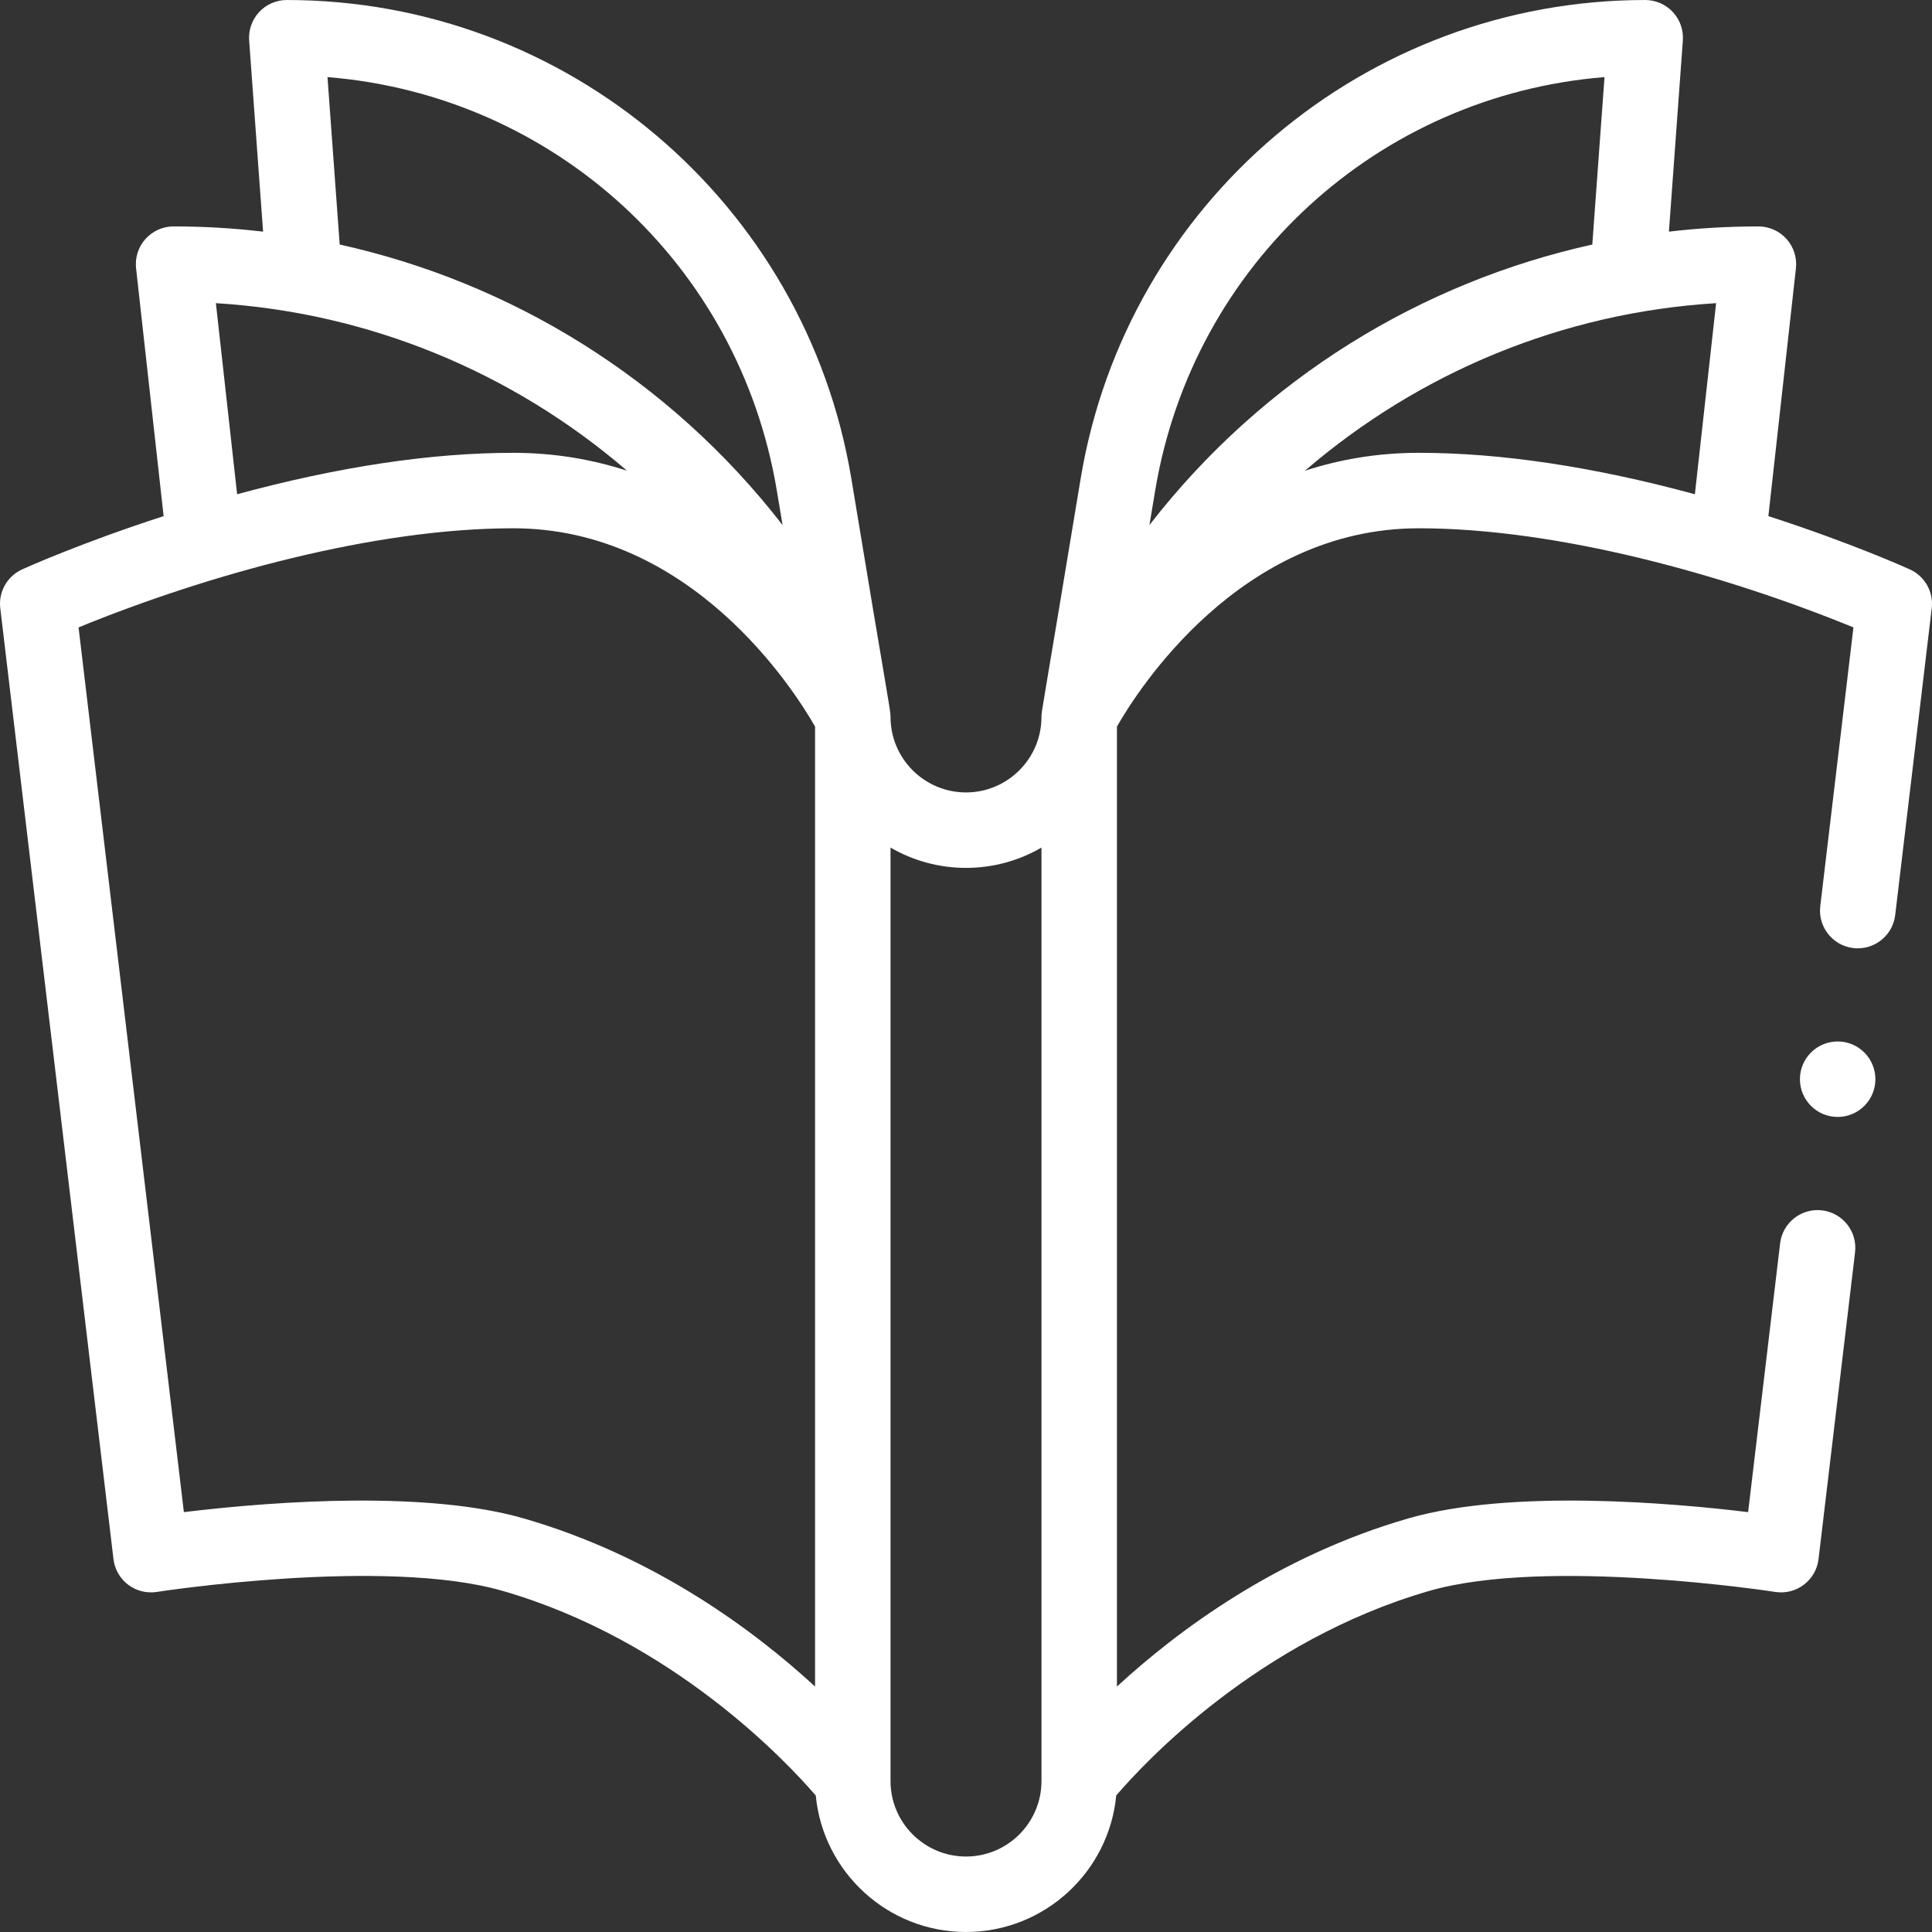 <svg xmlns="http://www.w3.org/2000/svg" xmlns:xlink="http://www.w3.org/1999/xlink" width="512" height="512" x="0" y="0" viewBox="0 0 512.001 512.001" style="enable-background:new 0 0 512 512" xml:space="preserve" class=""><rect x="0" y="0" width="512.001" height="512.001" fill="#333333" stroke="none"/><g><g xmlns="http://www.w3.org/2000/svg"><path d="m30.071 413.183c.321 2.696 1.726 5.147 3.89 6.787 2.166 1.642 4.904 2.327 7.587 1.91.601-.095 60.401-9.302 91.677-.272 45.103 13.03 75.339 45.369 82.963 54.226 1.936 20.263 19.049 36.166 39.812 36.166 20.767 0 37.883-15.91 39.813-36.18 7.599-8.868 37.663-41.126 82.961-54.213 31.227-9.013 91.08.178 91.68.272 5.604.875 10.808-3.083 11.476-8.697l9.68-81.312c.653-5.484-3.264-10.46-8.748-11.112-5.479-.647-10.458 3.264-11.112 8.747l-8.479 71.224c-19.638-2.381-62.744-6.219-90.046 1.663-34.717 10.029-61.13 29.735-77.225 44.561v-254.404c5.449-9.547 32.63-52.549 80-52.549 36.842 0 81.082 12.321 115.183 26.269l-8.793 73.863c-.707 5.935 3.922 11.183 9.942 11.183 4.994 0 9.312-3.736 9.917-8.818l9.68-81.313c.515-4.324-1.828-8.485-5.792-10.286-.688-.313-15.498-7.005-37.498-14.118l7.3-65.674c.314-2.827-.59-5.654-2.487-7.773-1.898-2.122-4.607-3.333-7.452-3.333-7.914 0-15.852.464-23.719 1.384l3.693-50.656c.202-2.771-.758-5.502-2.65-7.537-1.892-2.034-4.545-3.191-7.324-3.191-74.017 0-137.389 53.533-149.594 126.717-10.512 63.575-10.406 61.588-10.406 63.283 0 11.028-8.972 20-20 20s-20-8.972-20-20c0-2.102-.685-4.245-10.406-63.284-12.175-73.008-75.399-126.716-149.594-126.716-2.778 0-5.432 1.156-7.324 3.19-1.892 2.035-2.852 4.766-2.65 7.537l3.693 50.657c-7.868-.92-15.806-1.384-23.719-1.384-2.845 0-5.554 1.211-7.452 3.331-1.897 2.119-2.801 4.946-2.487 7.773l7.3 65.674c-22 7.114-36.81 13.805-37.498 14.118-3.965 1.801-6.308 5.962-5.792 10.286zm424.718-332.84-5.628 50.636c-26.834-7.288-51.399-10.979-73.161-10.979-10.991 0-21.041 1.778-30.167 4.745 30.372-26.141 68.386-41.922 108.956-44.402zm-148.655 49.662c10.033-60.162 59.25-104.754 119.079-109.572l-3.235 44.373c-45.154 9.989-87.121 35.323-117.368 74.345zm-50.134 99.995c7.283 0 14.112-1.966 20-5.381v247.381c0 11.028-8.972 20-20 20s-20-8.972-20-20v-247.381c5.889 3.415 12.717 5.381 20 5.381zm-50.134-99.996 1.524 9.146c-30.275-39.06-72.283-64.371-117.368-74.345l-3.235-44.373c59.83 4.819 109.047 49.411 119.079 109.572zm-39.697-5.258c-9.127-2.967-19.178-4.746-30.169-4.746-21.762 0-46.326 3.691-73.16 10.979l-5.628-50.636c40.409 2.47 78.462 18.156 108.957 44.403zm-30.169 15.254c47.363 0 74.545 42.993 80 52.548v254.405c-16.094-14.825-42.508-34.531-77.226-44.561-25.047-7.232-64.242-4.791-90.045-1.663l-27.912-234.463c34.134-13.965 78.374-26.266 115.183-26.266z" fill="#ffffff" data-original="#000000" style=""></path><circle cx="487" cy="286.001" r="10" fill="#ffffff" data-original="#000000" style=""></circle></g></g></svg>